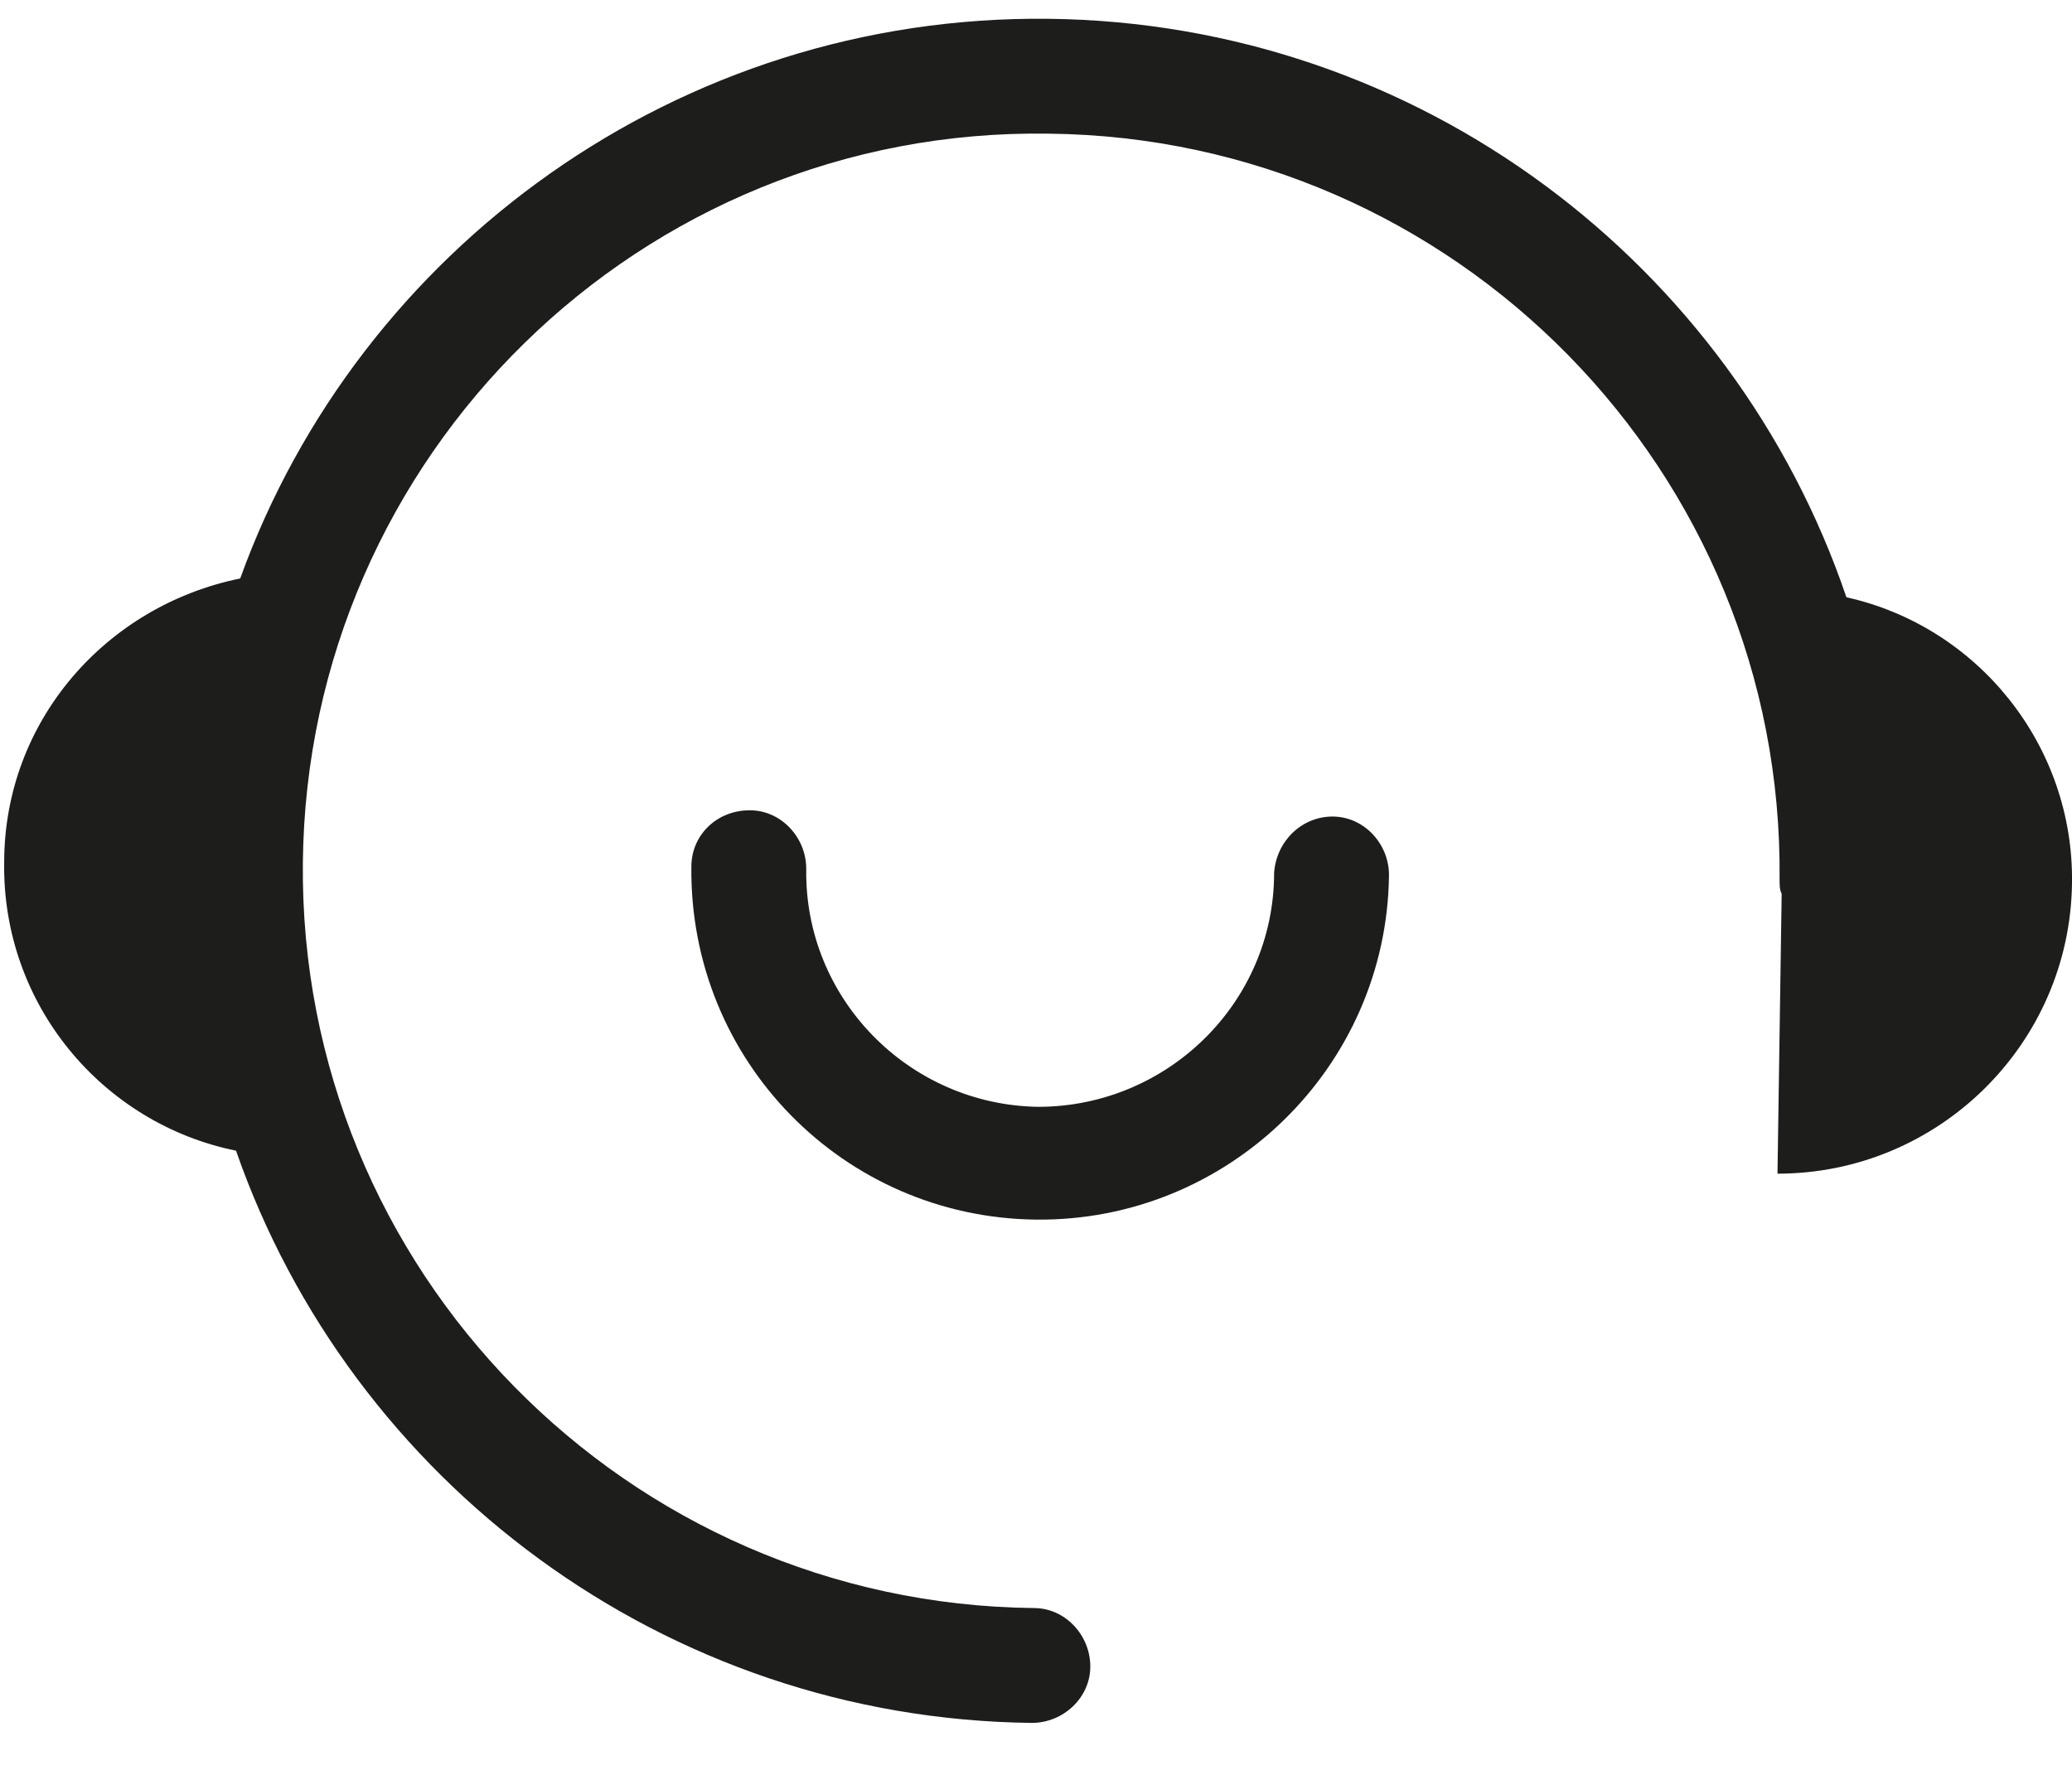 <?xml version="1.0" encoding="utf-8"?>
<!-- Generator: Adobe Illustrator 23.1.1, SVG Export Plug-In . SVG Version: 6.00 Build 0)  -->
<svg version="1.1" id="Laag_1" xmlns="http://www.w3.org/2000/svg" xmlns:xlink="http://www.w3.org/1999/xlink" x="0px" y="0px"
	 viewBox="0 0 9.92 8.5" style="enable-background:new 0 0 9.92 8.5;" xml:space="preserve">
<style type="text/css">
	.st0{fill:#1D1D1B;}
</style>
<g>
	<path class="st0" d="M6.1,4.18C6.1,4.8,5.59,5.3,4.97,5.3C4.35,5.29,3.85,4.78,3.86,4.16c0-0.15-0.12-0.28-0.27-0.28
		C3.43,3.88,3.31,4,3.31,4.15C3.3,5.08,4.04,5.83,4.96,5.84c0.92,0.01,1.68-0.73,1.69-1.65c0-0.15-0.12-0.28-0.27-0.28
		C6.23,3.91,6.11,4.03,6.1,4.18"/>
	<path class="st0" d="M8.84,2.86C8.3,1.27,6.8,0.11,5.02,0.09c-1.77-0.02-3.3,1.1-3.87,2.68C0.51,2.9,0.02,3.45,0.02,4.13
		C0.01,4.81,0.49,5.38,1.13,5.51c0.55,1.58,2.05,2.72,3.81,2.74c0.15,0,0.28-0.12,0.28-0.27c0-0.15-0.12-0.28-0.27-0.28
		C3,7.68,1.43,6.08,1.45,4.13c0.02-1.95,1.62-3.52,3.57-3.49c1.95,0.02,3.52,1.62,3.5,3.57c0,0.03,0,0.05,0.01,0.07L8.51,5.62
		C9.28,5.62,9.91,5,9.92,4.23C9.93,3.57,9.47,3,8.84,2.86"/>
</g>
</svg>
